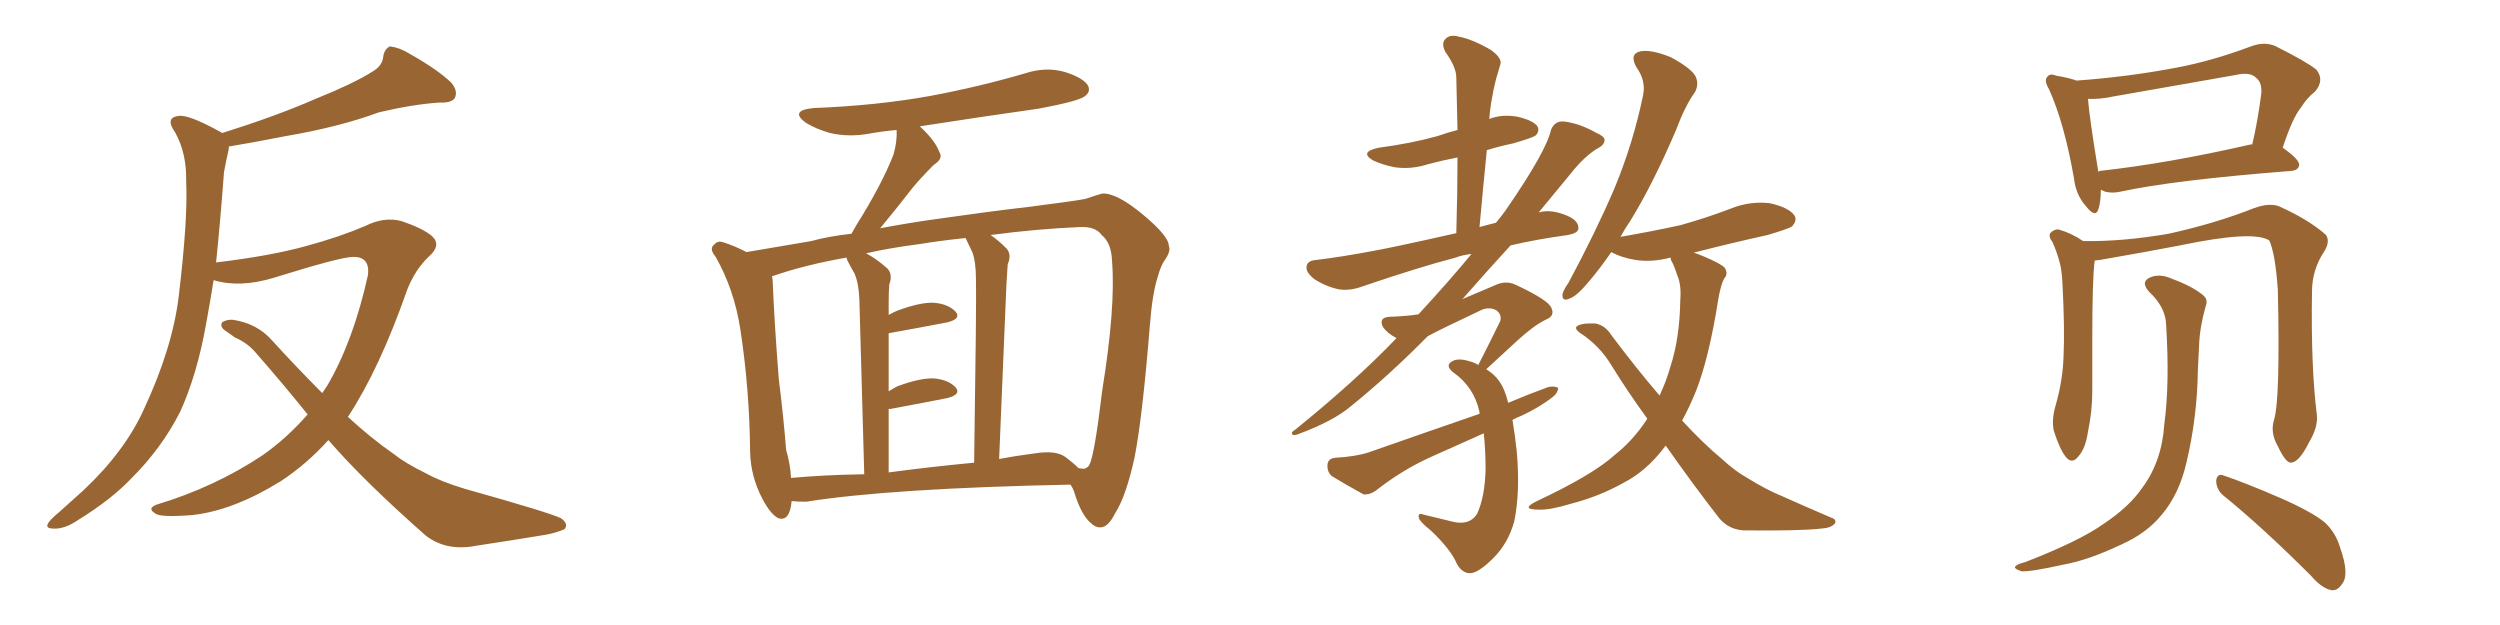 <svg xmlns="http://www.w3.org/2000/svg" xmlns:xlink="http://www.w3.org/1999/xlink" width="600" height="150"><path fill="#996633" padding="10" d="M73.83 99.46L73.83 99.46L73.83 99.46Q67.82 91.99 61.52 84.81L61.52 84.81Q59.47 82.32 56.40 81.01L56.40 81.01Q55.22 80.13 53.91 79.25L53.91 79.25Q52.73 78.37 53.32 77.34L53.32 77.34Q54.49 76.61 55.96 76.76L55.96 76.76Q61.67 77.64 65.19 81.59L65.19 81.59Q71.48 88.48 77.34 94.34L77.34 94.34Q77.93 93.46 78.52 92.58L78.52 92.58Q84.81 81.88 88.33 65.92L88.33 65.92Q88.77 61.52 84.67 61.67L84.67 61.67Q81.74 61.67 65.77 66.65L65.77 66.65Q57.57 69.14 51.27 67.24L51.27 67.24Q50.39 72.66 49.51 77.49L49.51 77.49Q47.31 89.94 43.21 98.88L43.21 98.88Q38.82 107.52 31.64 114.70L31.64 114.70Q26.81 119.82 18.75 124.80L18.75 124.80Q15.53 127.00 12.89 126.86L12.89 126.86Q10.99 126.86 11.43 125.83L11.43 125.83Q11.87 124.80 14.21 122.90L14.21 122.90Q16.99 120.41 20.07 117.63L20.07 117.63Q30.03 108.25 34.57 98.14L34.57 98.14Q41.46 83.35 42.92 70.90L42.92 70.90Q45.12 52.44 44.68 43.51L44.68 43.51Q44.82 36.77 42.04 31.79L42.04 31.79Q39.55 28.27 42.77 27.83L42.77 27.83Q45.12 27.39 52.59 31.49L52.59 31.49Q53.17 31.79 53.32 31.93L53.32 31.93Q66.36 27.83 75.73 23.73L75.73 23.73Q84.81 20.07 89.21 17.29L89.21 17.29Q91.85 15.82 91.99 13.48L91.99 13.48Q92.29 11.72 93.60 11.13L93.60 11.13Q95.95 11.43 98.29 12.89L98.29 12.89Q105.03 16.70 108.25 19.78L108.25 19.78Q110.01 21.83 109.13 23.58L109.13 23.58Q108.25 24.76 105.47 24.61L105.47 24.61Q99.02 25.05 90.97 26.95L90.97 26.95Q81.45 30.47 68.55 32.67L68.55 32.67Q60.35 34.28 54.93 35.16L54.93 35.16Q54.93 35.74 54.79 36.33L54.79 36.33Q54.35 38.09 53.76 41.31L53.76 41.31Q52.88 53.17 51.86 62.99L51.86 62.99Q65.19 61.38 73.54 59.03L73.54 59.03Q81.59 56.84 87.74 54.20L87.74 54.20Q92.14 52.00 96.24 53.03L96.24 53.03Q101.51 54.79 103.71 56.69L103.71 56.69Q106.05 58.89 102.83 61.67L102.83 61.67Q99.61 64.75 97.71 69.58L97.71 69.58Q91.11 88.48 83.50 100.05L83.50 100.05Q89.06 105.18 94.34 108.84L94.34 108.84Q97.27 111.18 102.10 113.53L102.10 113.53Q105.76 115.58 111.62 117.33L111.62 117.33Q131.98 123.05 134.62 124.37L134.62 124.37Q136.52 125.68 135.50 127.00L135.50 127.00Q133.45 127.88 131.10 128.32L131.10 128.32Q124.07 129.49 114.40 130.96L114.40 130.96Q107.08 132.42 102.10 128.47L102.10 128.47Q87.30 115.43 78.81 105.62L78.81 105.62Q73.54 111.47 67.24 115.58L67.24 115.58Q55.81 122.61 46.00 123.63L46.00 123.63Q38.23 124.22 37.21 123.19L37.21 123.19Q35.30 122.02 37.50 121.14L37.50 121.14Q51.56 116.89 62.99 109.28L62.99 109.28Q68.85 105.18 73.83 99.46ZM189.99 120.26L189.99 120.26Q189.55 125.24 186.77 124.37L186.77 124.37Q184.86 123.34 182.96 119.68L182.96 119.68Q180.18 114.40 180.03 108.54L180.03 108.54Q179.88 93.31 177.69 79.10L177.69 79.10Q176.22 69.43 171.68 61.52L171.68 61.52Q170.07 59.62 171.53 58.59L171.53 58.59Q172.27 57.71 173.58 58.15L173.58 58.15Q176.37 59.03 179.15 60.50L179.15 60.50Q184.42 59.62 194.68 57.86L194.68 57.86Q198.93 56.69 204.35 56.10L204.35 56.10Q204.93 55.08 205.52 54.05L205.52 54.05Q211.67 44.24 214.45 37.06L214.45 37.06Q215.33 33.98 215.19 31.20L215.19 31.20Q211.82 31.49 208.59 32.08L208.59 32.08Q203.76 32.96 199.22 31.93L199.22 31.93Q195.70 30.91 193.36 29.44L193.36 29.44Q189.40 26.51 195.26 25.93L195.26 25.93Q210.50 25.34 223.39 23.00L223.39 23.00Q235.11 20.80 246.09 17.58L246.09 17.58Q251.07 15.97 255.62 17.29L255.62 17.29Q260.16 18.75 261.18 20.65L261.18 20.65Q261.77 22.12 260.30 23.14L260.30 23.14Q258.69 24.32 249.32 26.07L249.32 26.07Q234.81 28.13 220.75 30.32L220.75 30.32Q224.41 33.69 225.44 36.47L225.44 36.47Q226.46 38.09 224.12 39.55L224.12 39.55Q220.90 42.77 218.99 45.12L218.99 45.12Q214.89 50.39 211.23 54.79L211.23 54.79Q217.38 53.61 224.56 52.59L224.56 52.59Q237.89 50.68 246.83 49.66L246.83 49.66Q257.23 48.34 260.45 47.75L260.45 47.75Q263.96 46.58 264.55 46.44L264.55 46.44Q268.07 46.29 274.37 51.56L274.37 51.56Q280.52 56.69 280.52 59.03L280.52 59.03Q281.10 60.35 279.35 62.70L279.35 62.70Q278.47 64.16 277.88 66.36L277.88 66.36Q276.56 70.46 275.98 77.93L275.98 77.93Q274.22 99.90 272.31 109.72L272.31 109.72Q270.26 119.09 267.63 123.19L267.63 123.19Q266.02 126.42 264.26 126.56L264.26 126.56Q262.94 126.71 261.47 125.24L261.47 125.24Q259.28 123.05 257.81 118.07L257.81 118.07Q257.52 117.19 256.93 116.31L256.93 116.31Q213.72 117.19 193.51 120.41L193.51 120.41Q191.46 120.41 189.99 120.26ZM255.76 109.72L255.76 109.72Q257.52 111.04 258.84 112.35L258.84 112.35Q259.72 112.50 260.30 112.50L260.30 112.50Q261.33 112.06 261.47 111.47L261.47 111.47Q262.65 109.42 264.55 93.60L264.55 93.60Q267.77 73.68 266.89 62.70L266.89 62.70Q266.75 58.30 264.40 56.40L264.40 56.40Q262.94 54.35 259.28 54.49L259.28 54.49Q248.88 54.93 237.74 56.40L237.74 56.40Q239.65 57.71 241.55 59.62L241.55 59.62Q242.87 61.08 241.85 63.43L241.85 63.43Q241.70 65.33 241.55 68.12L241.55 68.12Q240.82 86.28 239.79 110.16L239.79 110.16Q243.60 109.42 248.14 108.84L248.14 108.84Q253.42 107.96 255.76 109.72ZM213.28 113.38L213.28 113.38Q223.10 112.06 233.79 111.04L233.79 111.04Q234.38 71.63 234.23 67.09L234.23 67.09Q234.23 62.84 233.35 60.50L233.35 60.50Q232.62 58.89 231.74 57.13L231.74 57.13Q226.03 57.71 220.61 58.59L220.61 58.59Q213.72 59.47 207.86 60.79L207.86 60.79Q210.35 62.11 212.99 64.45L212.99 64.45Q214.31 65.92 213.43 68.26L213.43 68.26Q213.28 70.02 213.28 72.66L213.28 72.66Q213.28 74.12 213.28 75.59L213.28 75.59Q214.31 75 215.33 74.56L215.33 74.56Q220.90 72.51 224.12 72.66L224.12 72.66Q227.64 72.95 229.39 74.85L229.39 74.85Q230.71 76.46 227.49 77.34L227.49 77.34Q221.34 78.52 213.28 79.98L213.28 79.98Q213.28 86.43 213.28 93.90L213.28 93.90Q214.31 93.31 215.33 92.72L215.33 92.72Q220.90 90.67 224.12 90.82L224.12 90.82Q227.64 91.11 229.39 93.02L229.39 93.02Q230.71 94.63 227.49 95.51L227.49 95.51Q221.63 96.68 213.72 98.14L213.72 98.14Q213.43 98.14 213.28 98.14L213.28 98.14Q213.28 105.32 213.28 113.38ZM189.84 114.70L189.84 114.70L189.84 114.70Q198.05 113.96 207.42 113.82L207.42 113.82Q206.40 76.32 206.25 71.92L206.25 71.92Q206.10 67.97 205.08 65.63L205.08 65.63Q204.20 64.16 203.32 62.40L203.32 62.40Q203.17 61.96 203.17 61.82L203.17 61.82Q193.21 63.57 185.60 66.21L185.60 66.21Q185.30 66.21 185.30 66.36L185.30 66.36Q185.45 67.09 185.45 67.68L185.45 67.68Q185.89 78.08 186.91 90.97L186.91 90.97Q188.09 100.49 188.67 107.96L188.67 107.96Q189.70 111.47 189.84 114.70ZM362.99 100.78L362.99 100.78Q363.57 104.15 364.01 108.25L364.01 108.25Q364.89 117.92 363.43 125.10L363.43 125.10Q361.96 130.37 358.45 133.89L358.45 133.89Q354.93 137.40 353.03 137.55L353.03 137.55Q350.98 137.70 349.66 135.35L349.66 135.35Q348.19 131.84 343.36 127.29L343.36 127.29Q341.16 125.54 340.58 124.51L340.58 124.51Q340.14 122.90 341.60 123.49L341.60 123.49Q345.12 124.37 348.78 125.24L348.78 125.24Q352.73 126.12 354.49 123.34L354.49 123.34Q356.40 119.24 356.54 112.50L356.54 112.50Q356.54 108.11 356.10 104.00L356.10 104.00Q349.80 106.79 343.65 109.57L343.65 109.57Q336.47 112.79 330.18 117.77L330.18 117.77Q328.71 118.80 327.25 118.65L327.25 118.65Q322.71 116.16 319.63 114.26L319.63 114.26Q318.46 113.23 318.60 111.47L318.60 111.47Q318.75 110.01 320.51 109.86L320.51 109.86Q325.49 109.57 328.56 108.54L328.56 108.54Q342.33 103.71 355.08 99.32L355.08 99.32Q355.08 99.02 355.08 98.88L355.08 98.88Q353.76 92.87 348.78 89.36L348.78 89.36Q346.73 87.74 348.49 86.72L348.49 86.72Q349.95 85.84 352.73 86.72L352.73 86.72Q353.91 87.01 354.79 87.60L354.79 87.60Q357.71 81.88 360.06 77.05L360.06 77.05Q360.50 75.44 359.03 74.41L359.03 74.41Q357.57 73.68 355.81 74.27L355.81 74.27Q344.97 79.39 342.63 80.71L342.63 80.71Q333.54 89.94 324.32 97.41L324.32 97.41Q320.07 101.07 311.28 104.30L311.28 104.30Q310.25 104.59 310.11 104.15L310.11 104.15Q309.81 103.71 310.84 103.13L310.84 103.13Q325.34 91.41 335.16 81.15L335.16 81.15Q332.96 79.98 331.93 78.52L331.93 78.52Q330.76 76.17 333.54 76.03L333.54 76.03Q337.65 75.88 340.43 75.44L340.43 75.44Q347.75 67.53 353.17 60.94L353.17 60.94Q350.83 61.23 349.37 61.82L349.37 61.82Q340.43 64.16 327.10 68.70L327.10 68.70Q324.02 69.87 321.24 69.43L321.24 69.43Q318.02 68.70 315.38 66.94L315.38 66.94Q313.18 65.19 313.62 63.72L313.62 63.72Q313.92 62.55 315.82 62.40L315.82 62.40Q321.83 61.67 328.86 60.35L328.86 60.35Q333.25 59.62 349.51 55.96L349.51 55.96Q349.80 46.29 349.80 37.79L349.80 37.79Q346.00 38.53 342.77 39.40L342.77 39.40Q338.67 40.72 334.72 40.14L334.72 40.14Q331.79 39.55 329.59 38.53L329.59 38.53Q326.07 36.47 330.91 35.45L330.91 35.45Q338.67 34.42 344.97 32.67L344.97 32.67Q347.46 31.79 349.80 31.20L349.80 31.20Q349.66 24.46 349.51 18.60L349.51 18.60Q349.51 16.11 346.88 12.45L346.88 12.45Q345.85 10.40 346.88 9.38L346.88 9.38Q347.90 8.20 350.10 8.79L350.10 8.79Q353.32 9.38 357.86 12.01L357.86 12.01Q360.64 14.06 360.06 15.53L360.06 15.53Q359.62 17.14 359.03 19.04L359.03 19.04Q358.45 21.24 357.86 24.76L357.86 24.76Q357.57 26.66 357.42 28.56L357.42 28.56Q360.35 27.39 364.01 27.98L364.01 27.98Q367.97 28.86 368.99 30.32L368.99 30.32Q369.58 31.49 368.55 32.52L368.55 32.52Q367.68 33.11 363.13 34.42L363.13 34.42Q359.62 35.16 356.84 36.04L356.84 36.04Q355.96 44.82 355.08 54.49L355.08 54.49Q357.13 53.91 359.03 53.47L359.03 53.47Q360.50 51.71 361.52 50.24L361.52 50.24Q371.19 36.18 372.22 31.20L372.22 31.20Q373.10 29.00 375.29 29.15L375.29 29.15Q379.10 29.59 383.20 31.93L383.20 31.93Q384.96 32.67 385.11 33.54L385.11 33.54Q385.11 34.86 383.20 35.74L383.20 35.74Q380.13 37.65 376.90 41.75L376.90 41.75Q374.71 44.38 369.29 50.98L369.29 50.98Q372.36 50.10 376.32 51.86L376.32 51.86Q378.96 53.03 378.81 54.93L378.81 54.93Q378.66 55.96 376.32 56.40L376.32 56.40Q368.85 57.42 362.55 58.89L362.55 58.89Q357.42 64.45 351.12 71.63L351.12 71.63Q350.98 71.63 350.98 71.78L350.98 71.78Q355.08 70.02 358.59 68.55L358.59 68.55Q361.23 67.24 363.57 68.26L363.57 68.26Q371.78 72.07 372.36 73.97L372.36 73.97Q373.24 75.88 370.90 76.76L370.90 76.76Q367.97 78.22 364.01 81.88L364.01 81.88Q360.21 85.40 356.69 88.62L356.69 88.62Q359.33 90.23 360.64 92.87L360.64 92.87Q361.38 94.34 361.96 96.68L361.96 96.68Q366.80 94.63 371.63 92.87L371.63 92.87Q373.39 92.58 373.97 93.16L373.97 93.16Q373.83 94.48 372.36 95.51L372.36 95.51Q369.29 97.85 365.19 99.76L365.19 99.76Q364.01 100.20 362.99 100.78ZM399.76 106.93L399.76 106.93L399.76 106.93Q399.46 107.37 399.32 107.52L399.32 107.52Q395.07 113.09 389.65 115.87L389.65 115.87Q383.94 119.09 377.20 120.85L377.20 120.85Q371.92 122.46 369.29 122.31L369.29 122.31Q364.89 122.31 368.55 120.41L368.55 120.41Q382.32 113.96 387.60 109.13L387.60 109.13Q391.85 105.76 395.07 100.93L395.07 100.93Q395.21 100.63 395.36 100.49L395.36 100.49Q390.97 94.48 386.87 87.89L386.87 87.89Q383.94 82.91 379.10 79.83L379.10 79.83Q377.93 78.96 378.37 78.37L378.37 78.37Q379.39 77.49 382.91 77.64L382.91 77.64Q385.25 78.08 386.72 80.42L386.72 80.42Q392.87 88.62 398.29 94.92L398.29 94.92Q399.90 91.55 400.93 87.89L400.93 87.89Q403.13 81.15 403.27 71.92L403.27 71.92Q403.56 68.41 402.54 66.06L402.54 66.06Q401.95 64.31 401.51 63.28L401.51 63.28Q400.93 62.40 400.93 61.82L400.93 61.82Q396.53 62.99 392.58 62.40L392.58 62.40Q389.06 61.82 386.72 60.50L386.72 60.50Q384.08 64.31 381.74 67.09L381.74 67.09Q378.52 71.04 376.76 71.63L376.76 71.63Q374.85 72.51 375 70.61L375 70.61Q375.15 69.73 376.46 67.82L376.46 67.82Q382.91 55.81 387.45 45.26L387.45 45.26Q391.99 34.28 394.34 22.85L394.34 22.85Q395.07 19.34 392.72 16.11L392.72 16.11Q390.97 12.89 393.75 12.30L393.75 12.30Q396.53 11.87 401.07 13.77L401.07 13.77Q405.91 16.41 406.93 18.31L406.93 18.31Q407.81 20.21 406.79 22.12L406.79 22.12Q404.44 25.34 402.25 31.20L402.25 31.20Q396.68 44.24 391.26 53.03L391.26 53.03Q389.94 54.93 388.92 56.84L388.92 56.84Q396.53 55.52 403.27 54.05L403.27 54.05Q409.57 52.29 415.28 50.10L415.28 50.10Q419.97 48.19 424.80 48.78L424.80 48.78Q429.35 49.80 430.66 51.71L430.66 51.71Q431.40 52.88 430.08 54.35L430.08 54.35Q429.20 54.93 424.22 56.40L424.22 56.40Q414.99 58.45 406.49 60.64L406.49 60.64Q407.52 60.94 408.84 61.52L408.84 61.52Q413.09 63.28 413.96 64.31L413.96 64.31Q414.84 65.77 413.82 66.80L413.82 66.80Q412.94 68.41 412.35 72.07L412.35 72.07Q410.16 85.84 407.08 93.75L407.08 93.75Q405.47 97.71 403.71 100.93L403.71 100.93Q408.69 106.35 413.09 110.01L413.09 110.01Q416.46 113.09 419.09 114.55L419.09 114.55Q424.07 117.63 427.73 119.09L427.73 119.09Q433.30 121.58 439.45 124.22L439.45 124.22Q440.92 124.66 440.33 125.68L440.33 125.68Q439.45 126.71 437.11 126.86L437.11 126.86Q431.98 127.44 418.36 127.29L418.36 127.29Q414.70 127.00 412.50 124.22L412.50 124.22Q406.35 116.31 399.76 106.93ZM545.80 100.63L545.80 100.63Q547.27 95.65 546.68 69.58L546.68 69.58Q546.09 60.94 544.63 57.71L544.63 57.71L544.63 57.71Q540.82 55.22 523.24 58.89L523.24 58.89Q514.89 60.50 503.91 62.40L503.91 62.40Q503.32 62.40 502.73 62.55L502.73 62.55Q502.15 66.65 502.15 81.30L502.15 81.30Q502.15 87.45 502.15 93.75L502.15 93.75Q502.15 98.73 501.12 103.56L501.12 103.56Q500.54 107.67 498.78 109.57L498.78 109.57Q497.31 111.47 495.85 109.72L495.85 109.72Q494.38 107.96 492.92 103.42L492.92 103.42Q492.33 100.78 493.36 97.27L493.36 97.27Q495.12 91.11 495.26 85.25L495.26 85.25Q495.56 78.81 494.97 67.68L494.97 67.68Q494.82 64.60 494.24 62.70L494.24 62.70Q493.65 60.50 492.63 58.15L492.63 58.15Q491.60 56.84 492.04 55.96L492.04 55.96Q493.07 54.93 494.09 55.08L494.09 55.08Q497.17 55.96 499.95 57.86L499.95 57.86Q509.33 58.01 520.46 56.10L520.46 56.10Q531.74 53.61 540.97 49.95L540.97 49.95Q544.63 48.63 546.97 49.51L546.97 49.51Q554.15 52.73 558.25 56.40L558.25 56.40Q559.28 58.01 557.81 60.35L557.81 60.35Q554.88 64.75 554.88 70.02L554.88 70.02Q554.59 88.04 556.05 99.61L556.05 99.61L556.05 99.61Q556.35 102.54 554.15 106.20L554.15 106.20Q551.81 110.89 549.90 111.04L549.90 111.04Q548.58 111.18 546.68 107.08L546.68 107.08Q544.78 103.86 545.80 100.63ZM533.64 118.95L533.64 118.95Q531.88 117.48 531.88 115.28L531.88 115.28Q532.18 113.53 533.64 114.11L533.64 114.11Q538.48 115.72 546.97 119.38L546.97 119.38Q554.74 122.75 557.96 125.39L557.96 125.39Q560.60 127.88 561.62 131.40L561.62 131.40Q563.96 137.99 562.06 140.19L562.06 140.19Q561.04 141.80 559.57 141.65L559.57 141.65Q557.23 141.21 554.59 138.13L554.59 138.13Q543.02 126.56 533.64 118.95ZM519.87 77.93L519.87 77.93Q519.73 73.68 515.77 70.02L515.77 70.02Q513.57 67.53 516.21 66.50L516.21 66.50Q518.55 65.63 521.34 66.94L521.34 66.94Q526.17 68.70 528.81 70.90L528.81 70.90Q529.98 71.92 529.39 73.39L529.39 73.39Q527.93 78.52 527.78 82.91L527.78 82.91Q527.64 85.55 527.49 88.77L527.49 88.77Q527.34 100.20 524.71 111.18L524.71 111.18Q522.95 118.65 518.85 123.49L518.85 123.49Q515.33 127.88 509.18 130.66L509.18 130.66Q501.12 134.47 495.26 135.50L495.26 135.50Q487.35 137.26 485.16 137.11L485.16 137.11Q482.96 136.38 483.84 135.79L483.84 135.79Q484.28 135.35 486.04 134.91L486.04 134.91Q499.22 129.79 504.93 125.68L504.93 125.68Q511.08 121.58 514.16 117.04L514.16 117.04Q518.85 110.74 519.43 101.81L519.43 101.81Q520.75 92.14 519.87 77.93ZM547.85 35.45L547.85 35.45Q551.81 38.23 551.81 39.55L551.81 39.55Q551.66 40.87 549.90 41.02L549.90 41.02Q521.78 43.21 508.89 46.00L508.89 46.00Q506.98 46.44 505.22 46.00L505.22 46.00Q504.64 45.70 504.20 45.56L504.20 45.56Q504.20 48.49 503.61 50.24L503.61 50.24Q502.88 52.44 500.54 49.37L500.54 49.37Q498.19 46.73 497.75 42.77L497.75 42.77Q495.41 29.44 491.75 21.39L491.75 21.39Q490.43 19.19 491.46 18.31L491.46 18.31Q492.04 17.58 493.51 18.16L493.51 18.16Q496.88 18.75 498.34 19.34L498.34 19.34Q510.64 18.46 522.22 16.26L522.22 16.26Q530.86 14.65 540.23 11.13L540.23 11.13Q543.31 9.96 545.95 10.99L545.95 10.99Q553.56 14.79 555.91 16.70L555.91 16.70Q557.96 19.19 555.62 21.97L555.62 21.97Q553.71 23.44 552.25 25.78L552.25 25.78Q550.20 28.27 547.85 35.45ZM507.28 23.14L507.28 23.14L507.28 23.14Q503.91 23.88 501.12 23.73L501.12 23.73Q501.42 27.98 503.61 41.31L503.61 41.31Q503.76 41.02 503.91 41.02L503.91 41.02Q520.02 39.26 539.94 34.72L539.94 34.72Q540.38 34.57 540.53 34.72L540.53 34.72Q541.85 29.15 542.72 22.41L542.72 22.41Q542.87 19.78 541.55 18.75L541.55 18.75Q540.09 17.14 536.43 18.02L536.43 18.02Q522.22 20.51 507.28 23.14Z"/></svg>